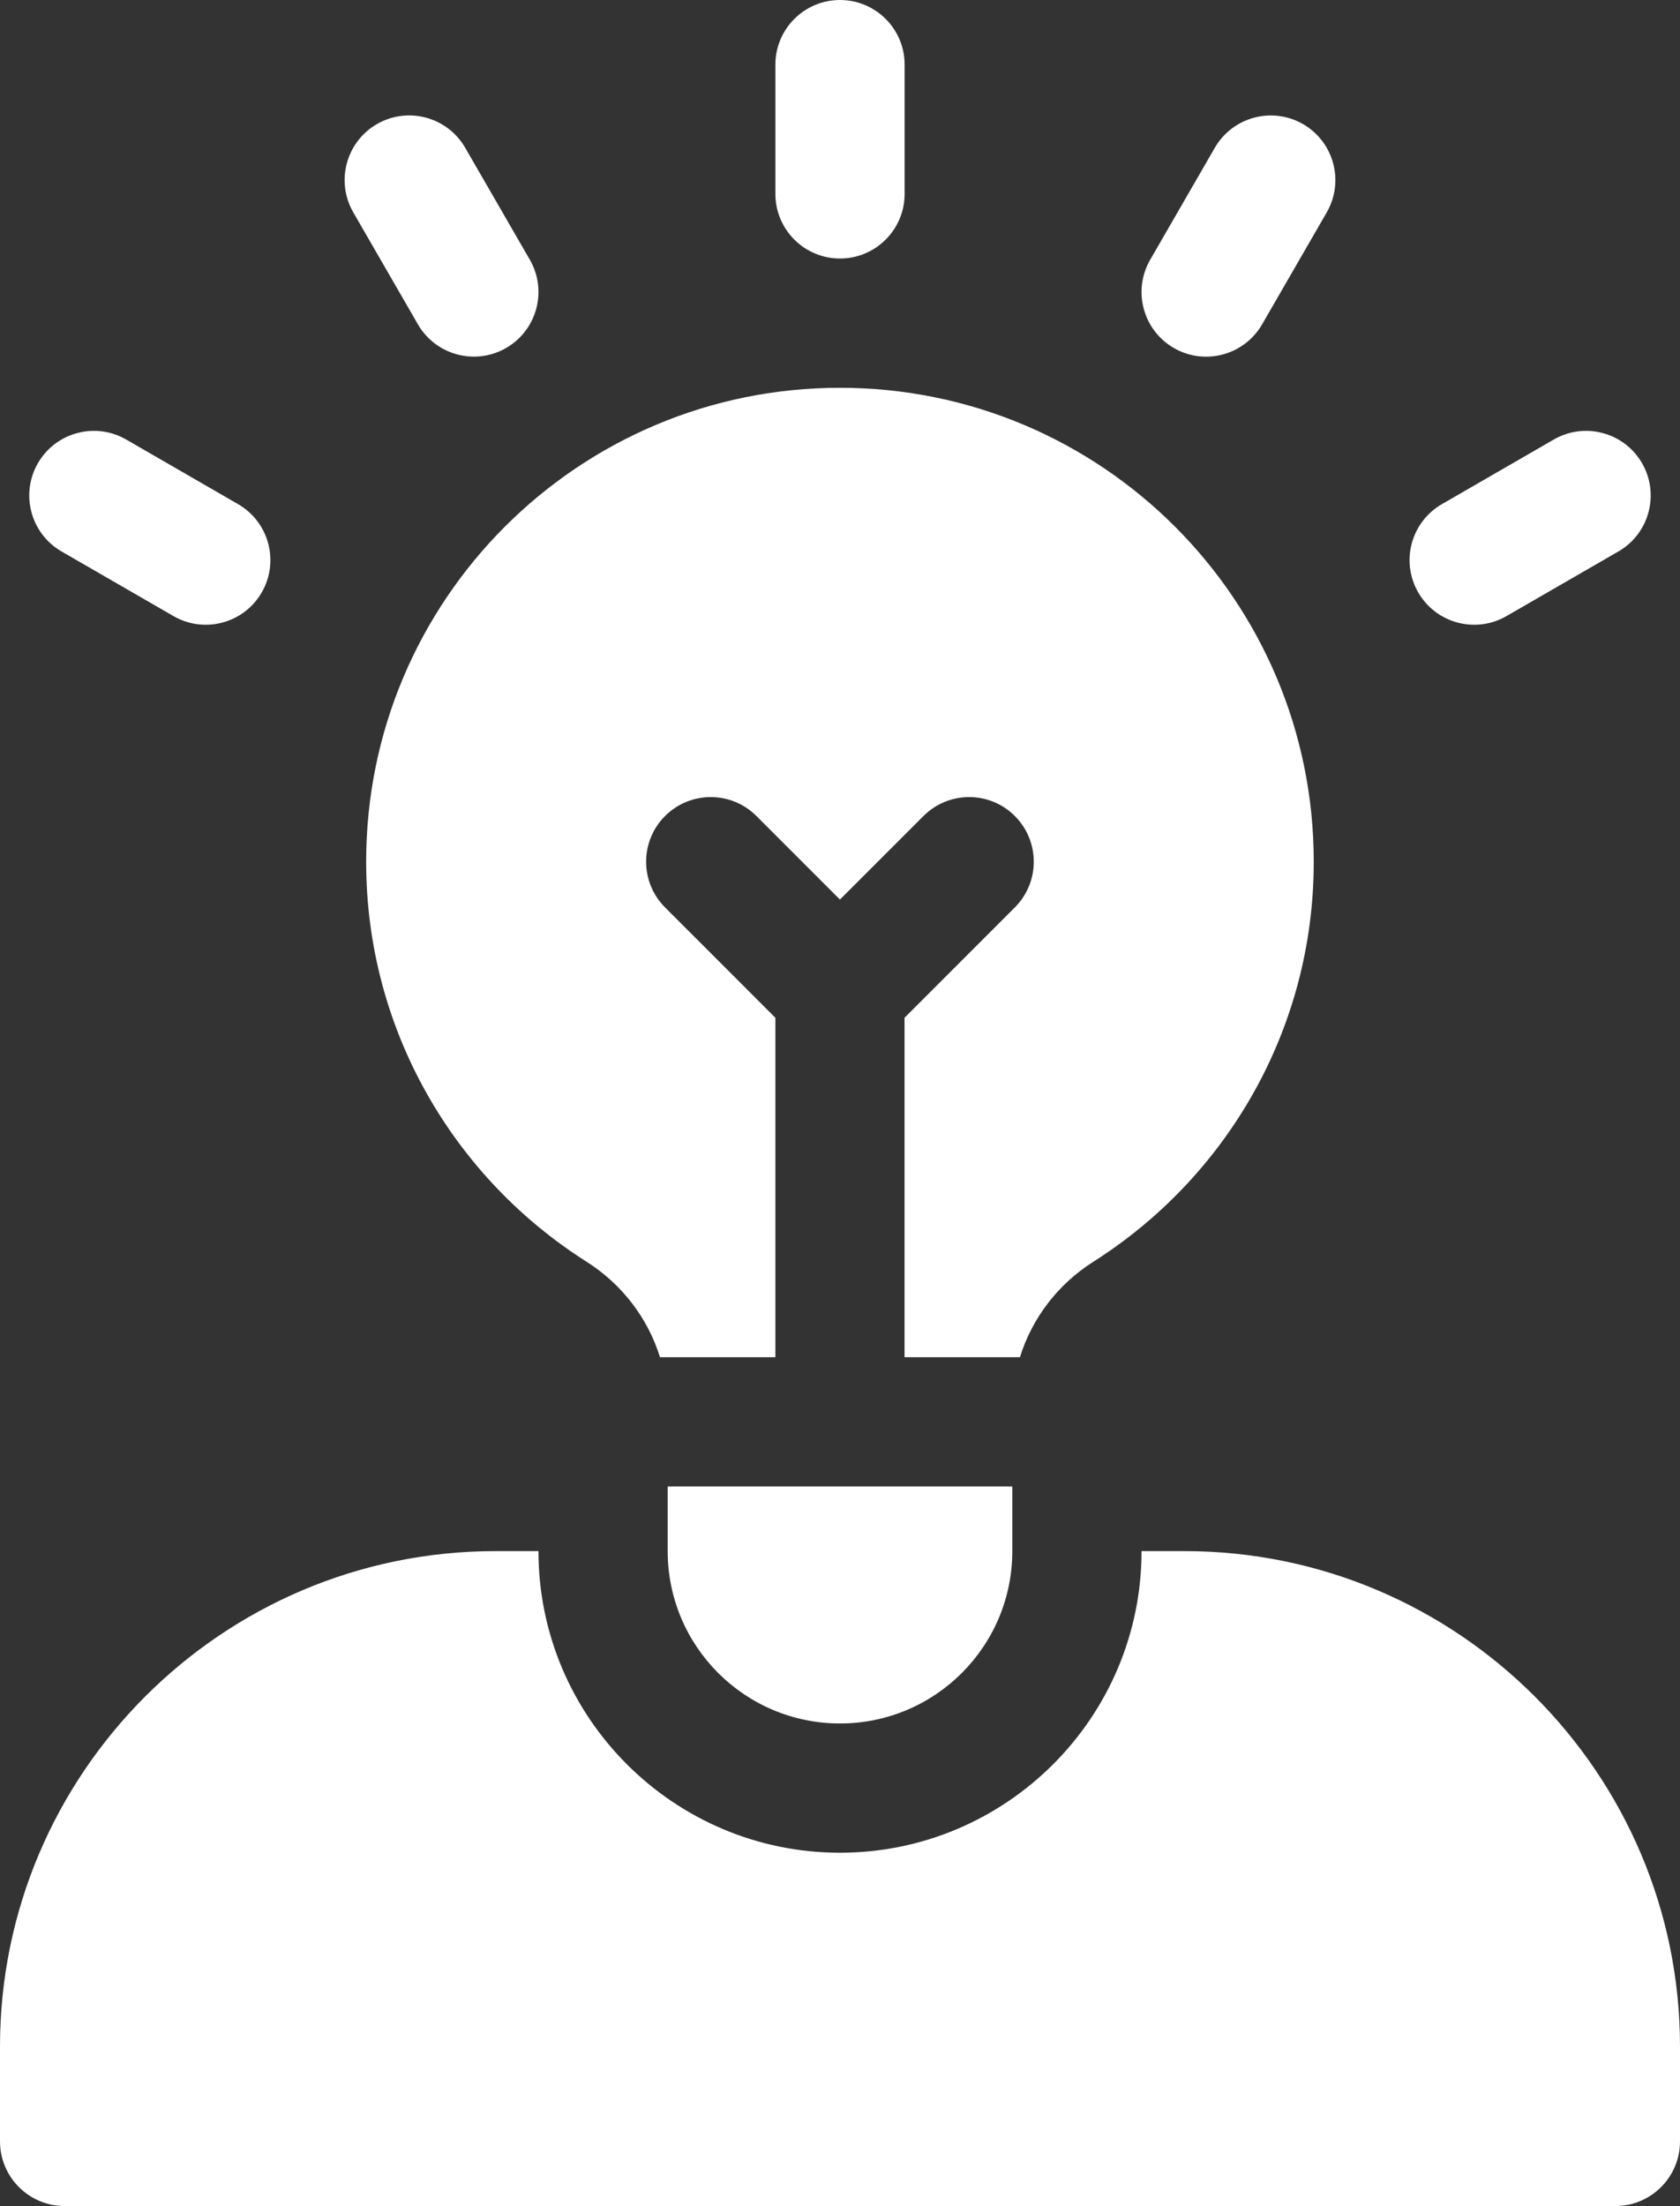 <?xml version="1.0" encoding="UTF-8"?>
<svg id="Capa_1" xmlns="http://www.w3.org/2000/svg" viewBox="0 0 390 512">
  <rect x="0" y="0" width="390" height="512" fill="#333333" stroke="none"/>
  <defs>
    <style>
      .cls-1 {
        fill: #fff;
      }
    </style>
  </defs>
  <path class="cls-1" d="M275,360h-10c0,38.6-31.4,70-70,70s-70-31.4-70-70h-10c-63.41,0-115,51.59-115,115v22c0,8.28,6.72,15,15,15h360c8.28,0,15-6.72,15-15v-22c0-63.41-51.59-115-115-115Z"/>
  <g>
    <path class="cls-1" d="M155,345v15c0,22.09,17.91,40,40,40s40-17.91,40-40v-15h-80Z"/>
    <g>
      <path class="cls-1" d="M195,60c8.28,0,15-6.72,15-15V15c0-8.28-6.72-15-15-15s-15,6.72-15,15v30c0,8.28,6.72,15,15,15Z"/>
      <path class="cls-1" d="M82.01,49.29l15,25.98c4.14,7.17,13.32,9.63,20.49,5.49,7.17-4.14,9.63-13.32,5.49-20.49l-15-25.98c-4.14-7.17-13.32-9.63-20.49-5.49-7.17,4.14-9.63,13.32-5.49,20.49Z"/>
      <path class="cls-1" d="M14.29,127.99l25.98,15c7.17,4.14,16.35,1.68,20.49-5.49,4.14-7.17,1.68-16.35-5.49-20.49l-25.98-15c-7.17-4.14-16.35-1.68-20.49,5.49s-1.68,16.35,5.49,20.49h0Z"/>
      <path class="cls-1" d="M360.7,102.01l-25.98,15c-7.17,4.14-9.63,13.32-5.49,20.49s13.32,9.63,20.49,5.49l25.98-15c7.17-4.14,9.63-13.32,5.49-20.49-4.14-7.17-13.32-9.63-20.49-5.49Z"/>
      <path class="cls-1" d="M272.5,80.77c7.17,4.14,16.35,1.68,20.49-5.49l15-25.98c4.14-7.17,1.68-16.35-5.49-20.49-7.17-4.14-16.35-1.68-20.49,5.49l-15,25.98c-4.14,7.17-1.68,16.35,5.49,20.49Z"/>
    </g>
    <path class="cls-1" d="M195,90c-60.75,0-110,49.25-110,110,0,39.09,20.43,73.36,51.17,92.84,8.24,5.23,14.24,13.11,17.04,22.16h26.79v-78.79l-25.61-25.61c-5.86-5.86-5.86-15.35,0-21.21s15.35-5.86,21.21,0l19.39,19.39,19.39-19.39c5.86-5.86,15.36-5.86,21.21,0s5.86,15.35,0,21.21l-25.61,25.61v78.79h26.79c2.81-9.05,8.8-16.93,17.04-22.16,30.74-19.49,51.17-53.75,51.17-92.84,0-60.75-49.25-110-110-110h0Z"/>
  </g>
</svg>